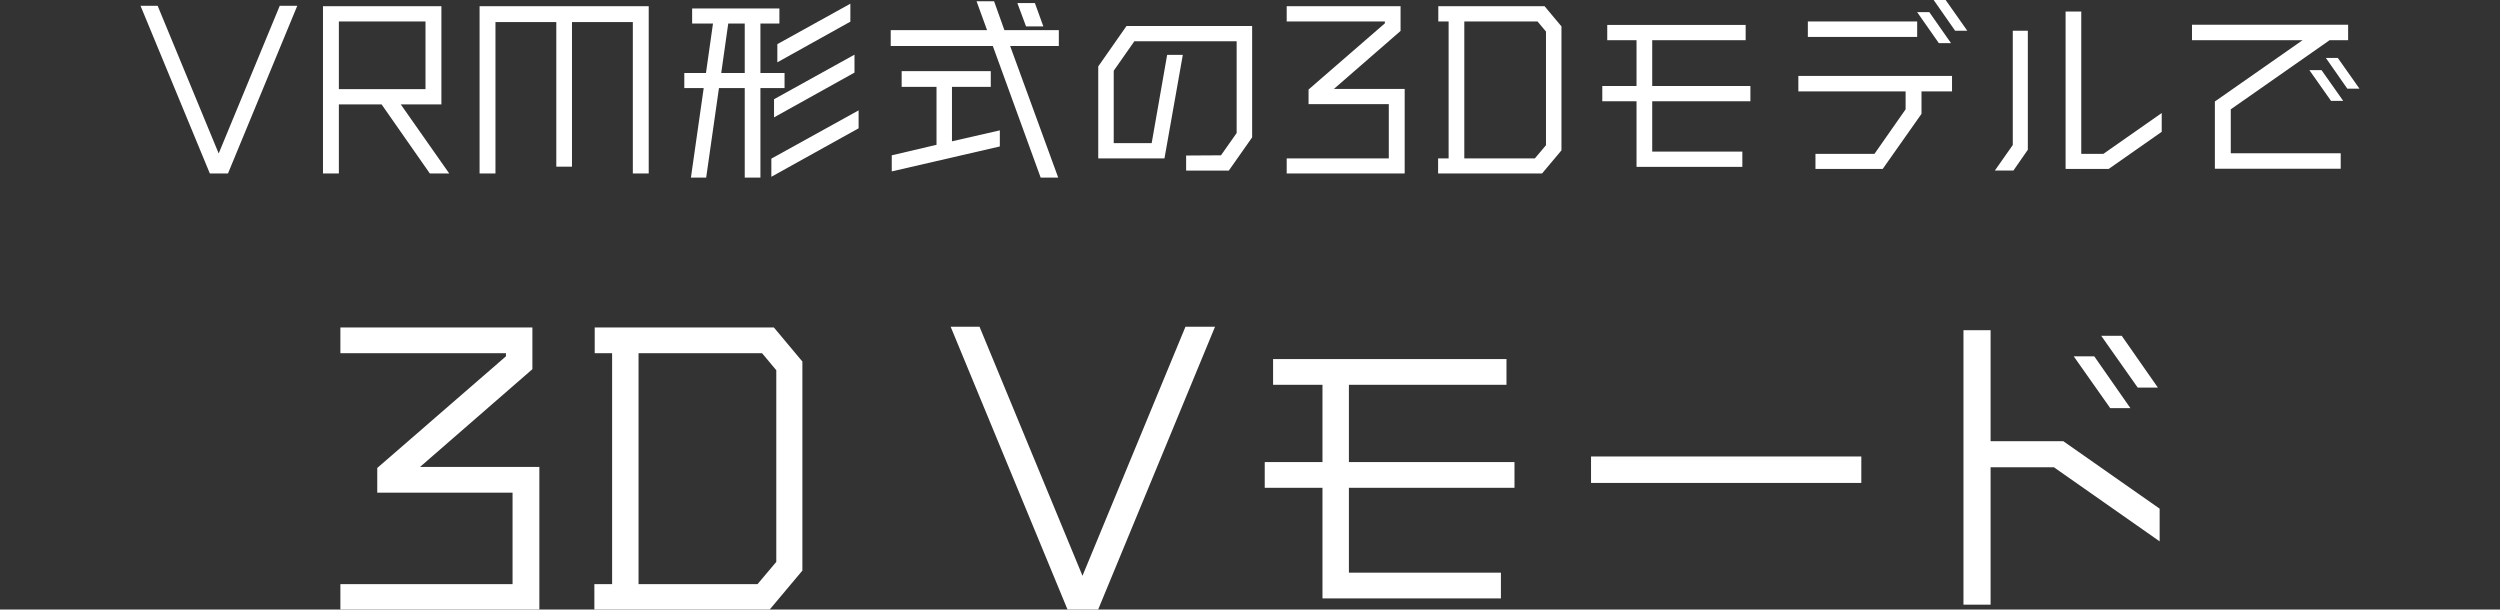 <svg id="レイヤー_1" data-name="レイヤー 1" xmlns="http://www.w3.org/2000/svg" viewBox="0 0 194 47.3"><rect x="0" y="0" width="194" height="47.3" fill="#333333" stroke="none"/><defs><style>.cls-1{fill:#fff;}</style></defs><path class="cls-1" d="M21.709.448h1.36L17.691,13.461H16.283L10.904.448h1.329L16.97,11.909Z"/><path class="cls-1" d="M34.86,13.461H33.355L29.61,8.099H26.296v5.362H25.064V.48h9.188V8.099H31.098ZM26.296,1.665v5.25H33.019v-5.25Z"/><path class="cls-1" d="M37.215.48H50.34V13.461H49.108V1.712H44.386V12.933H43.169V1.712H38.448v11.749H37.215Z"/><path class="cls-1" d="M60.881,6.835h-1.872v6.947H57.792V6.835h-2.001l-.992,6.947H53.615l.992-6.947H53.102V5.667h1.681l.545-3.842H53.71V.656h6.771V1.825H59.009V5.667h1.872Zm-4.914-1.168h1.825V1.825h-1.28Zm3.89,6.643,6.771-3.746V9.956l-6.771,3.762Zm.208-3.202V7.699l6.243-3.457V5.634Zm.257-4.273V3.425L65.988.288V1.68Z"/><path class="cls-1" d="M82.165,2.337V3.569H78.387l3.73,10.213H80.756L77.043,3.569H69.12V2.337h7.476l-.816-2.24h1.36l.801,2.24Zm-8.292,4.402v4.226l3.714-.849v1.249L69.2,13.301V12.052l3.474-.816V6.739h-2.705V5.522h6.915V6.739Zm7.091-4.69H79.621L78.948.24h1.36Z"/><path class="cls-1" d="M87.418,2.016h9.748V10.66L95.356,13.237H92.043v-1.168l2.705-.017,1.216-1.728V3.201H88.026L86.425,5.49v5.618H89.37l1.201-6.851H91.787l-1.424,8.035H85.224V5.154Z"/><path class="cls-1" d="M103.513,6.899h5.49v6.562H99.848V12.293h7.923v-4.21h-6.227V6.947l5.923-5.139V1.665H99.848V.48h8.836V2.401Z"/><path class="cls-1" d="M119.857.48l1.312,1.568v9.62l-1.505,1.793h-8.067V12.293h.816V1.665h-.801V.48Zm.111,10.788V2.449l-.656-.784H113.63v10.628h5.474Z"/><path class="cls-1" d="M135.831,7.859h-7.619v3.905h6.994v1.185h-8.211V7.859h-2.657V6.674h2.657V3.121h-2.273V1.936h10.741V3.121h-7.251V6.674h7.619Z"/><path class="cls-1" d="M139.552,7.09V5.89h11.925v1.2h-2.369V8.835l-3.01,4.274H140.88V11.941h4.578l2.417-3.458V7.09Zm9.22-5.426v1.2h-8.483v-1.2Zm2.625,1.681h-.944L148.772.944h.944ZM150.981,0l1.681,2.385h-.945L150.052,0Z"/><path class="cls-1" d="M156.192,11.252V2.384h1.168v9.236l-1.12,1.616H154.8Zm11.557-2.481v1.457l-4.114,2.881H160.29V.896h1.216V11.941h1.713Z"/><path class="cls-1" d="M173.108,8.483v3.409h8.531v1.201h-9.764V7.875l6.803-4.754h-8.579v-1.2h12.116v1.2h-1.44Zm6.099-3.041h.944l1.681,2.385h-.944Zm2.209-.944,1.681,2.385h-.944l-1.665-2.385Z"/><path class="cls-1" d="M32.595,36.233H41.854V47.3H26.414V45.33H39.775v-7.1h-10.5V36.314l9.987-8.665v-.242H26.414v-1.998h14.9V28.648Z"/><path class="cls-1" d="M60.051,25.409l2.214,2.646V44.277L59.728,47.3H46.123V45.33H47.5V27.407H46.15v-1.998Zm.189,18.193V28.729l-1.106-1.322h-9.583V45.33h9.231Z"/><path class="cls-1" d="M91.992,25.355h2.294L85.216,47.3H82.84L73.771,25.355h2.24l7.99,19.327Z"/><path class="cls-1" d="M117.524,37.853H104.675v6.586h11.796v1.997H102.624v-8.583H98.143v-1.998h4.481V29.863h-3.833V27.865h18.112v1.998H104.675v5.992h12.849Z"/><path class="cls-1" d="M144.438,37.475H123.464V35.423H144.438Z"/><path class="cls-1" d="M160.111,34.236l7.477,5.236v2.537l-8.205-5.749h-4.913V46.922h-2.105V25.625h2.105v8.611Zm5.209-2.564h-1.565L160.92,27.649h1.593Zm2.133-1.593h-1.565l-2.834-4.021h1.592Z"/></svg>